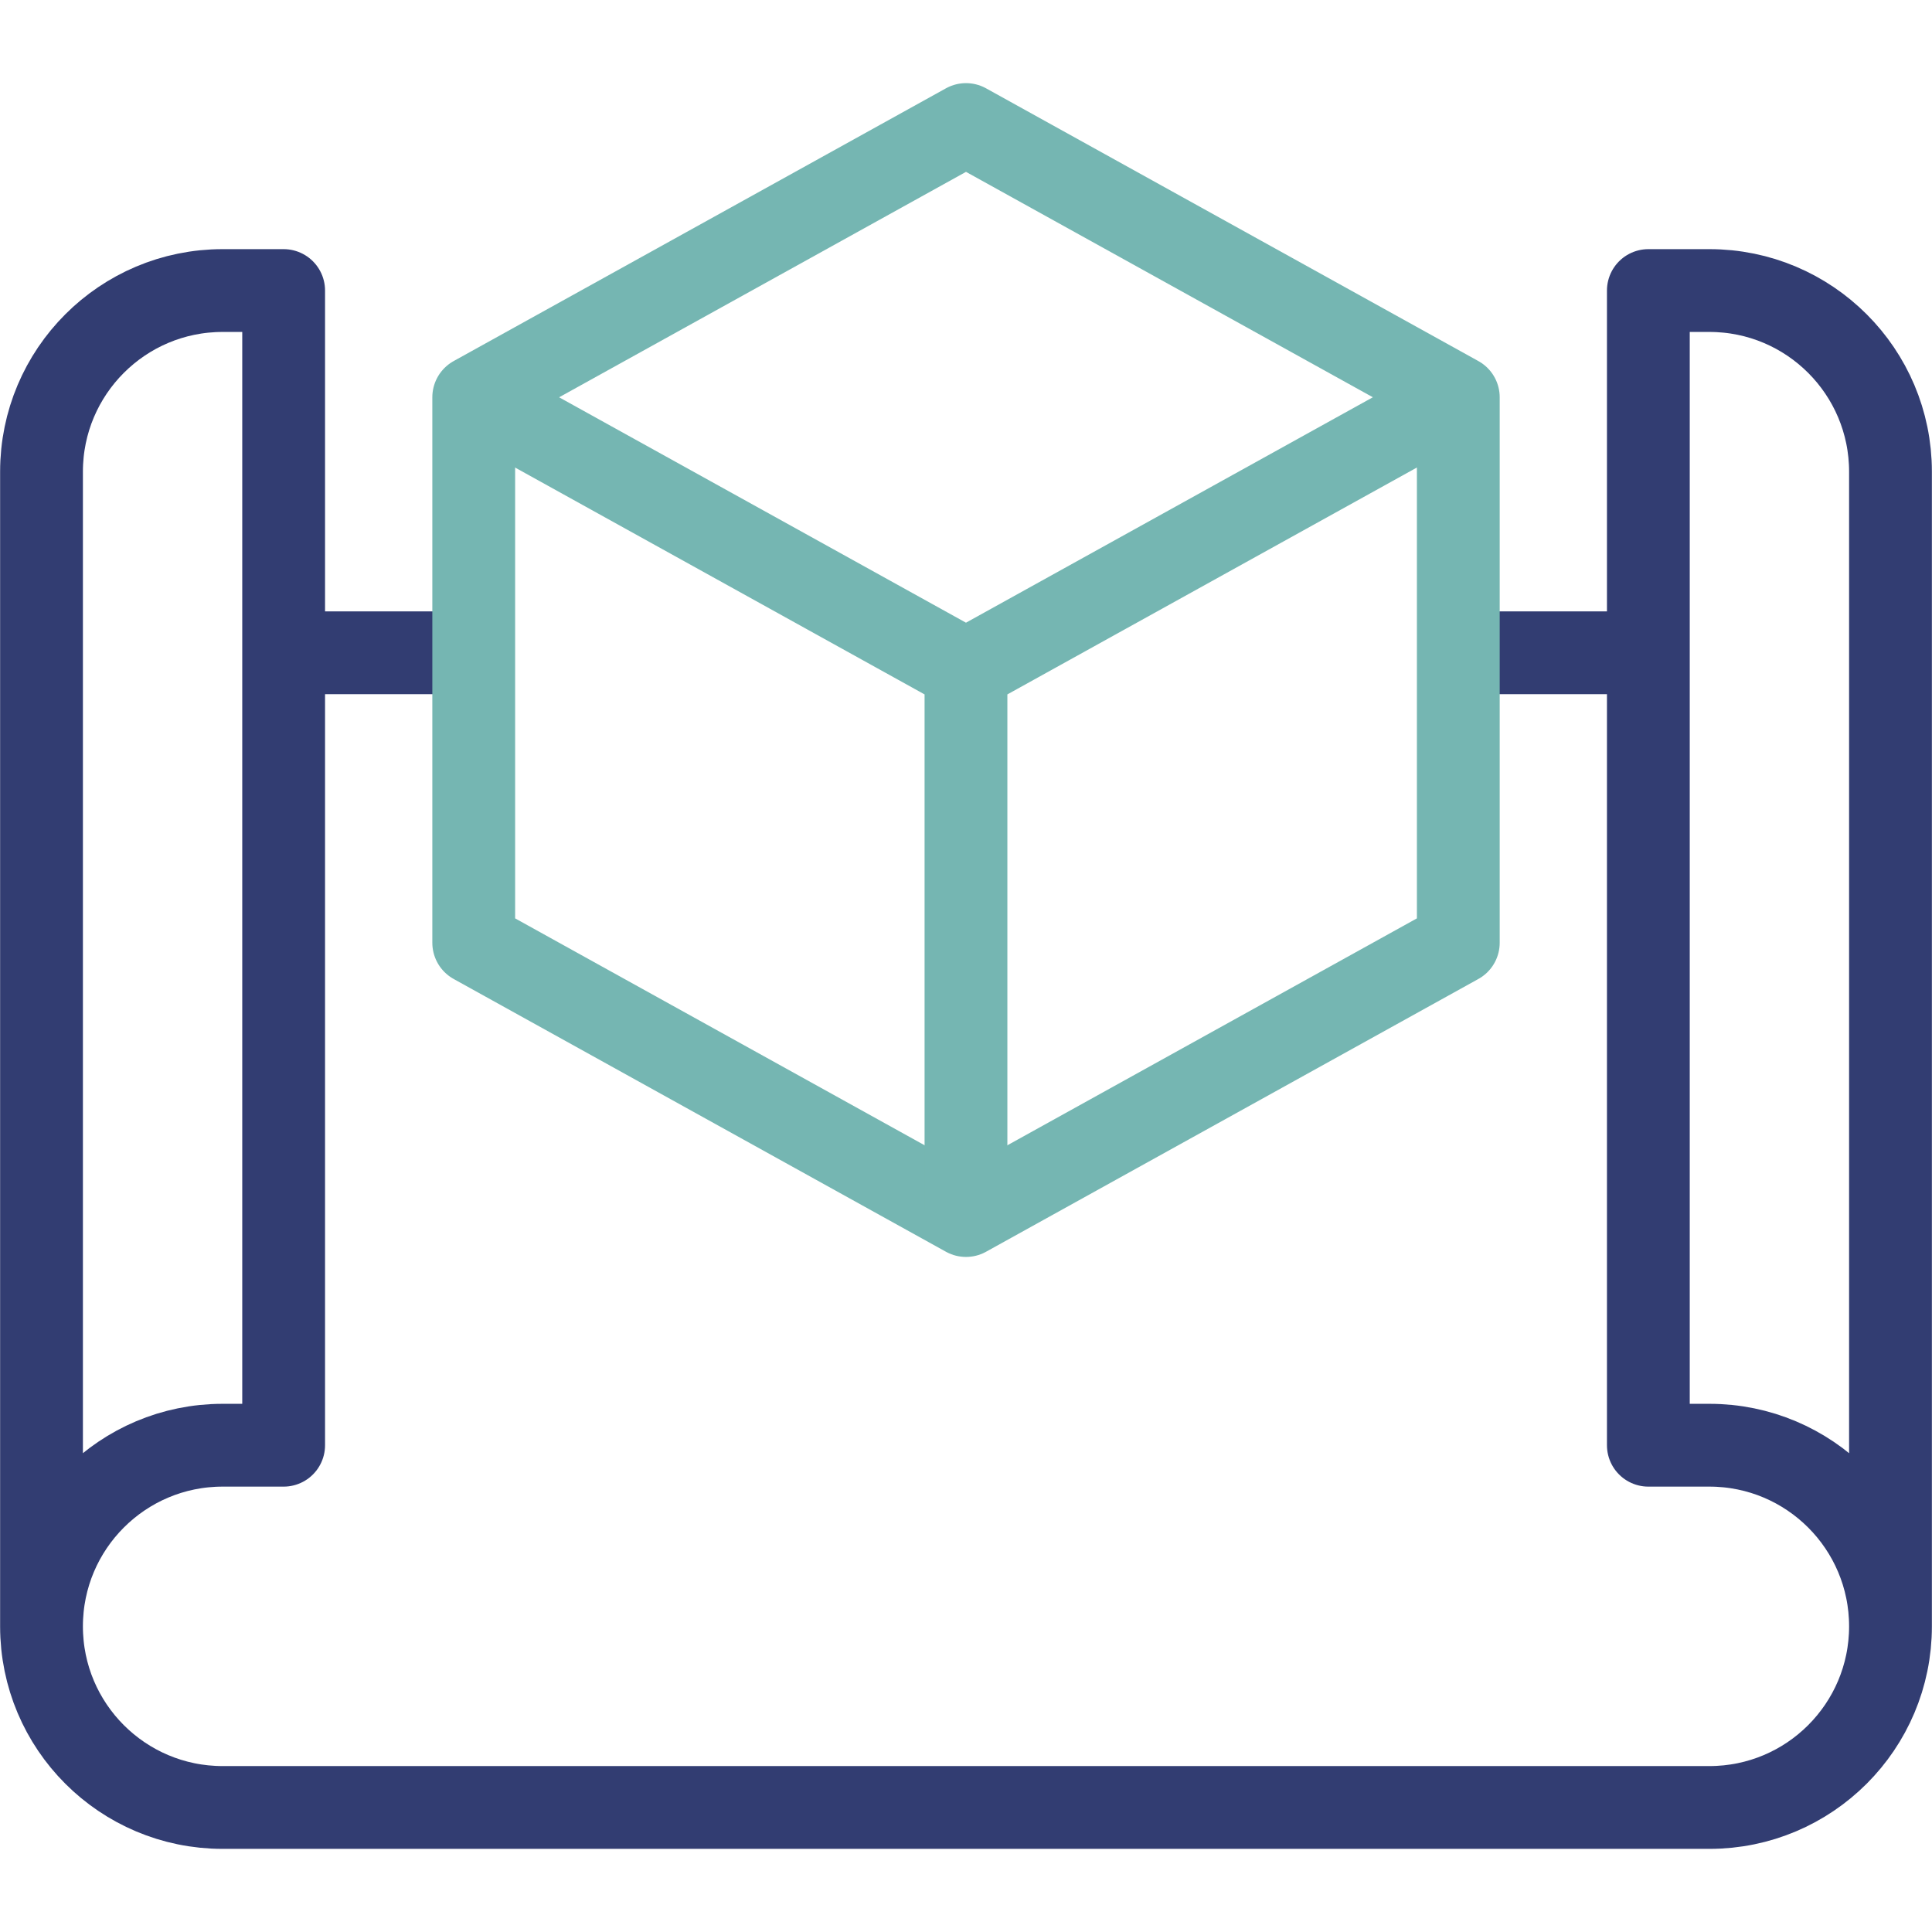<?xml version="1.0" encoding="UTF-8"?> <svg xmlns="http://www.w3.org/2000/svg" width="70" height="70" viewBox="0 0 70 70" fill="none"><g clip-path="url(#clip0_53_1403)"><path d="M1.504 58.926C1.504 62.55 4.442 65.488 8.066 65.488H35H61.934C65.558 65.488 68.496 62.55 68.496 58.926M1.504 58.926C1.504 55.301 4.442 52.363 8.066 52.363H10.277V10.527H8.066C4.442 10.527 1.504 13.465 1.504 17.09V58.926ZM68.496 58.926C68.496 55.301 65.558 52.363 61.934 52.363H59.723V10.527H61.934C65.558 10.527 68.496 13.465 68.496 17.09V58.926Z" stroke="#323D72" stroke-width="3" stroke-miterlimit="10" stroke-linecap="round" stroke-linejoin="round"></path><path d="M52.94 23.652H59.587M10.414 23.652H17.027" stroke="#323D72" stroke-width="3" stroke-miterlimit="10" stroke-linejoin="round"></path><path d="M35 4.512L17.164 14.394V34.158L35 44.041L52.837 34.158V14.394L35 4.512Z" stroke="#75B6B2" stroke-width="3" stroke-miterlimit="10" stroke-linecap="round" stroke-linejoin="round"></path><path d="M17.521 14.593L34.999 24.276M34.999 24.276L52.471 14.596M34.999 24.276V43.838" stroke="#75B6B2" stroke-width="3" stroke-miterlimit="10" stroke-linecap="round" stroke-linejoin="round"></path></g><defs><clipPath id="clip0_53_1403"><rect width="70" height="70" fill="white"></rect></clipPath></defs></svg> 